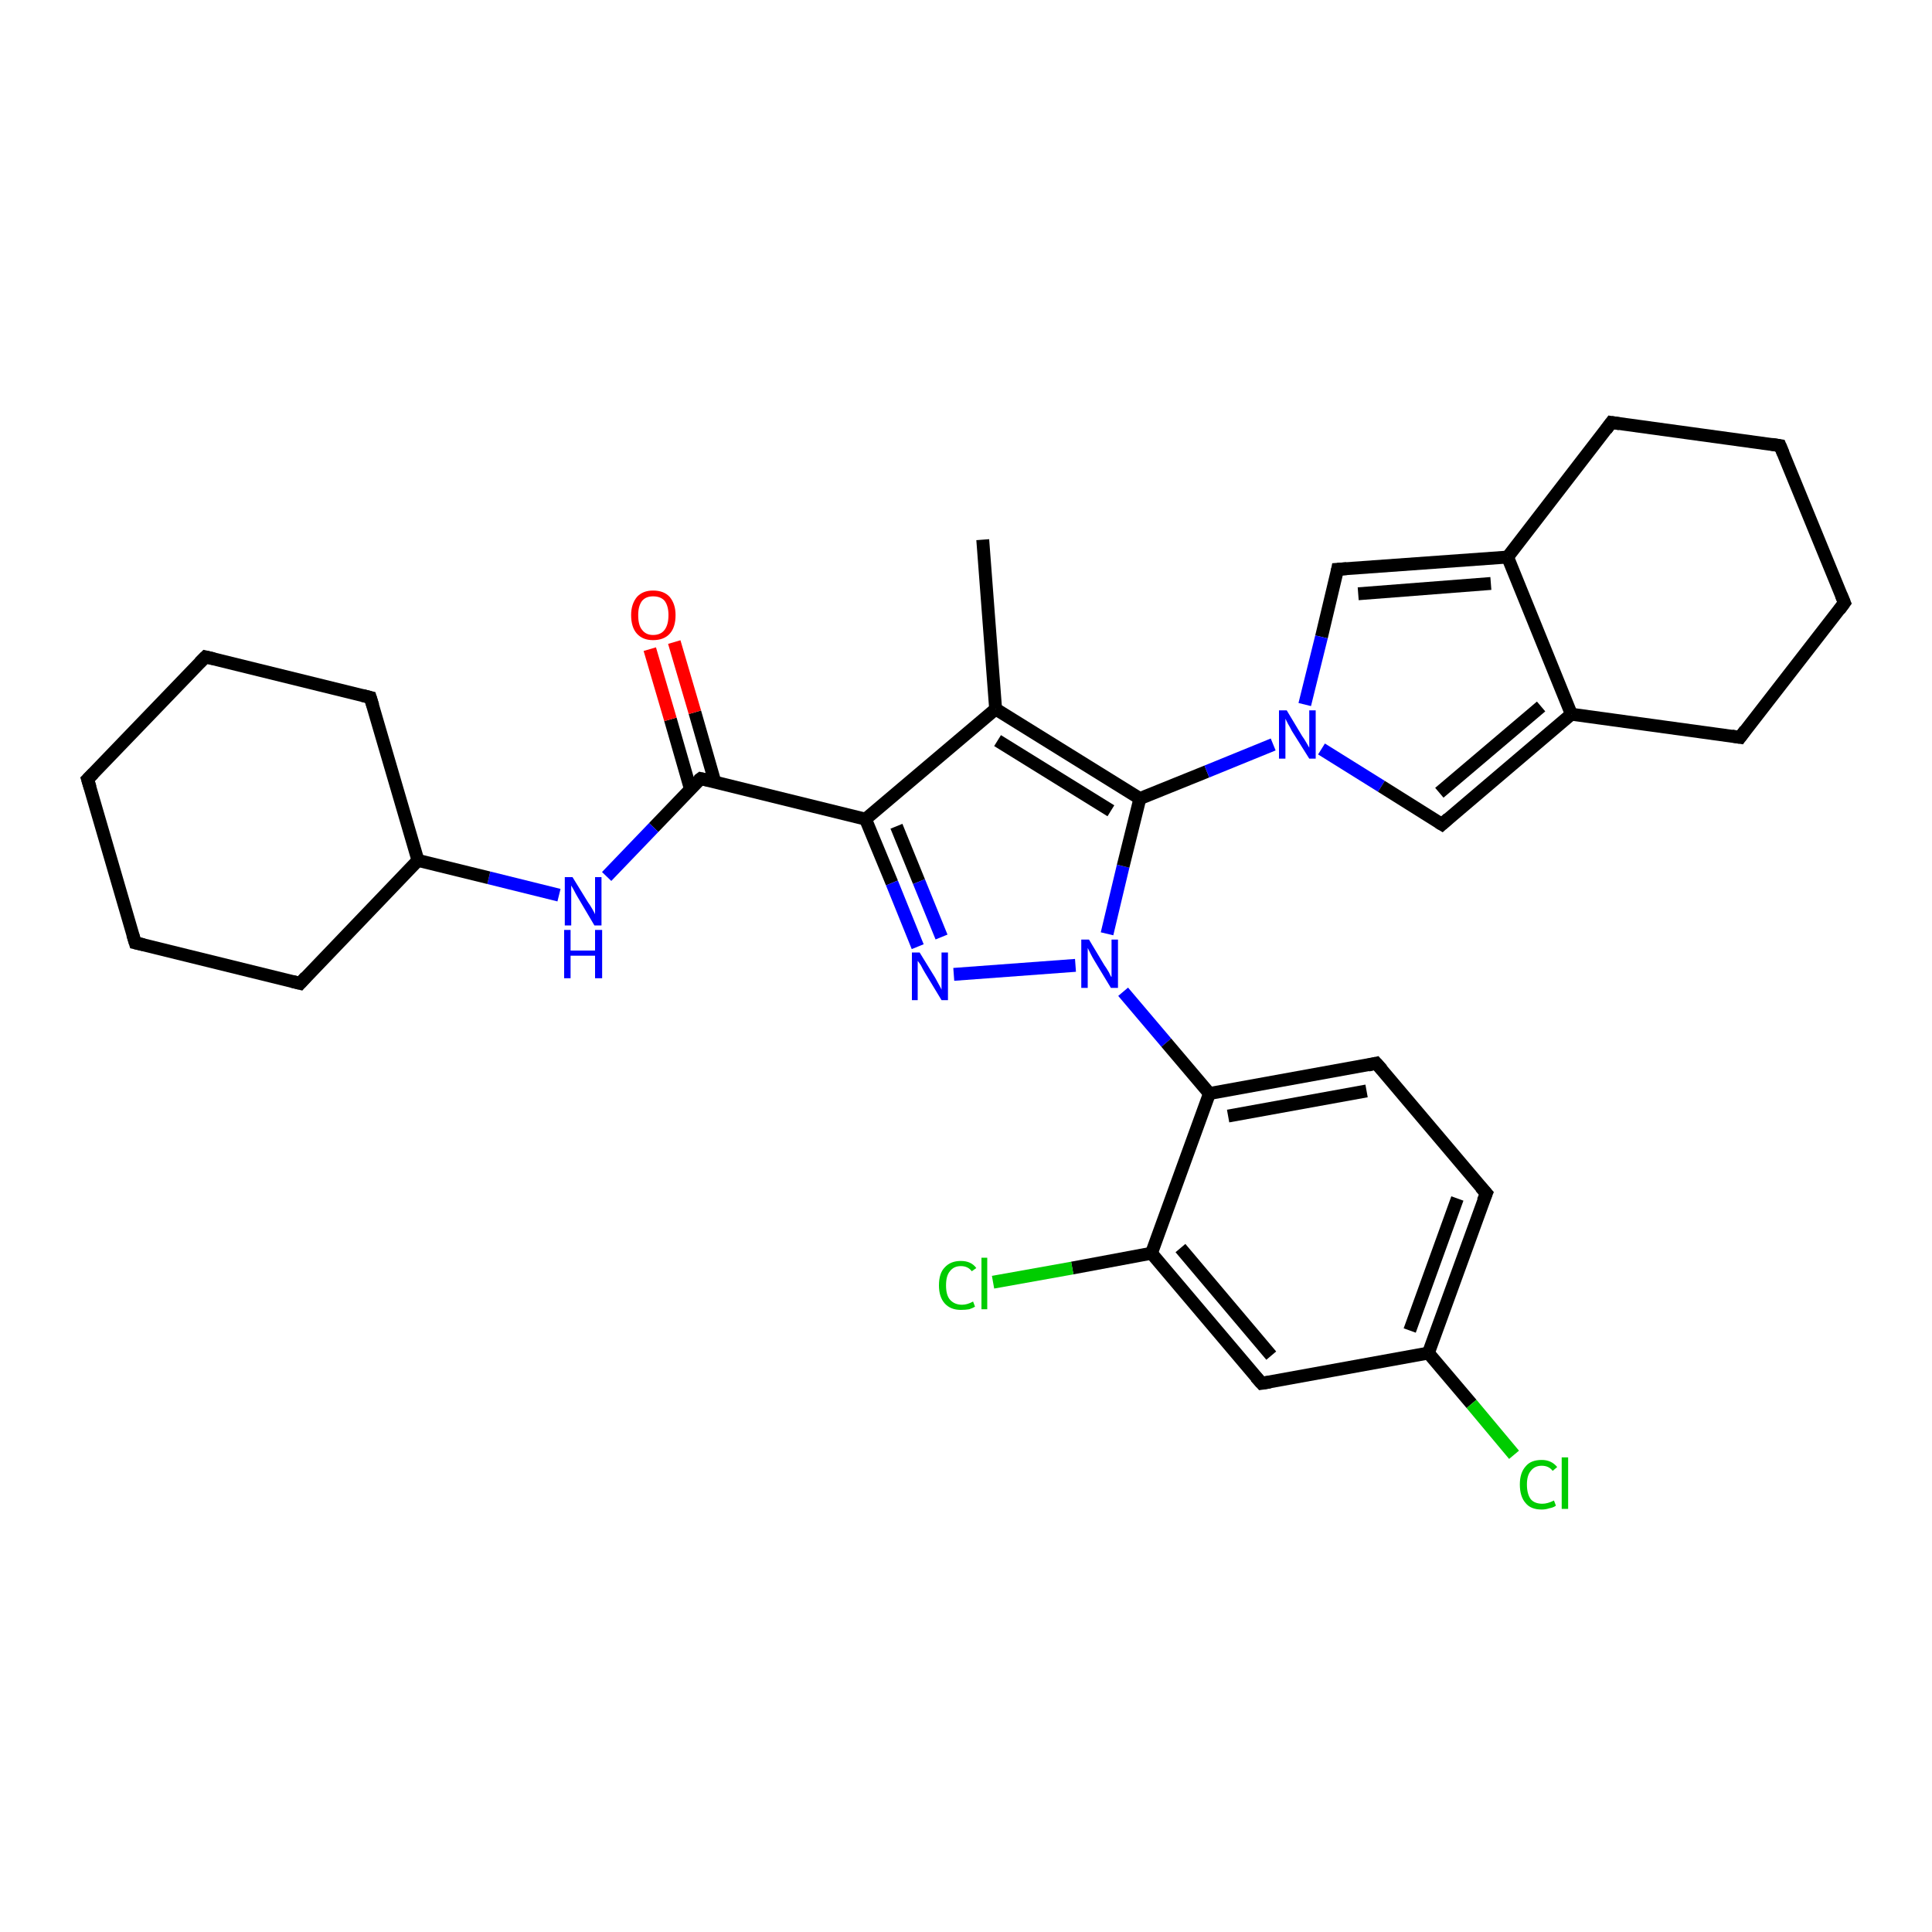 <?xml version='1.0' encoding='iso-8859-1'?>
<svg version='1.1' baseProfile='full'
              xmlns='http://www.w3.org/2000/svg'
                      xmlns:rdkit='http://www.rdkit.org/xml'
                      xmlns:xlink='http://www.w3.org/1999/xlink'
                  xml:space='preserve'
width='300px' height='300px' viewBox='0 0 300 300'>
<!-- END OF HEADER -->
<rect style='opacity:1.0;fill:#FFFFFF;stroke:none' width='300.0' height='300.0' x='0.0' y='0.0'> </rect>
<path class='bond-0 atom-0 atom-1' d='M 152.6,83.8 L 154.6,110.1' style='fill:none;fill-rule:evenodd;stroke:#000000;stroke-width:2.0px;stroke-linecap:butt;stroke-linejoin:miter;stroke-opacity:1' />
<path class='bond-1 atom-1 atom-2' d='M 154.6,110.1 L 134.4,127.2' style='fill:none;fill-rule:evenodd;stroke:#000000;stroke-width:2.0px;stroke-linecap:butt;stroke-linejoin:miter;stroke-opacity:1' />
<path class='bond-2 atom-2 atom-3' d='M 134.4,127.2 L 138.5,137.1' style='fill:none;fill-rule:evenodd;stroke:#000000;stroke-width:2.0px;stroke-linecap:butt;stroke-linejoin:miter;stroke-opacity:1' />
<path class='bond-2 atom-2 atom-3' d='M 138.5,137.1 L 142.5,147.0' style='fill:none;fill-rule:evenodd;stroke:#0000FF;stroke-width:2.0px;stroke-linecap:butt;stroke-linejoin:miter;stroke-opacity:1' />
<path class='bond-2 atom-2 atom-3' d='M 139.2,128.3 L 142.7,136.9' style='fill:none;fill-rule:evenodd;stroke:#000000;stroke-width:2.0px;stroke-linecap:butt;stroke-linejoin:miter;stroke-opacity:1' />
<path class='bond-2 atom-2 atom-3' d='M 142.7,136.9 L 146.2,145.5' style='fill:none;fill-rule:evenodd;stroke:#0000FF;stroke-width:2.0px;stroke-linecap:butt;stroke-linejoin:miter;stroke-opacity:1' />
<path class='bond-3 atom-3 atom-4' d='M 148.1,151.3 L 167.0,149.9' style='fill:none;fill-rule:evenodd;stroke:#0000FF;stroke-width:2.0px;stroke-linecap:butt;stroke-linejoin:miter;stroke-opacity:1' />
<path class='bond-4 atom-4 atom-5' d='M 171.9,145.0 L 174.4,134.5' style='fill:none;fill-rule:evenodd;stroke:#0000FF;stroke-width:2.0px;stroke-linecap:butt;stroke-linejoin:miter;stroke-opacity:1' />
<path class='bond-4 atom-4 atom-5' d='M 174.4,134.5 L 177.0,124.0' style='fill:none;fill-rule:evenodd;stroke:#000000;stroke-width:2.0px;stroke-linecap:butt;stroke-linejoin:miter;stroke-opacity:1' />
<path class='bond-5 atom-5 atom-6' d='M 177.0,124.0 L 187.4,119.8' style='fill:none;fill-rule:evenodd;stroke:#000000;stroke-width:2.0px;stroke-linecap:butt;stroke-linejoin:miter;stroke-opacity:1' />
<path class='bond-5 atom-5 atom-6' d='M 187.4,119.8 L 197.7,115.6' style='fill:none;fill-rule:evenodd;stroke:#0000FF;stroke-width:2.0px;stroke-linecap:butt;stroke-linejoin:miter;stroke-opacity:1' />
<path class='bond-6 atom-6 atom-7' d='M 205.2,116.3 L 214.5,122.1' style='fill:none;fill-rule:evenodd;stroke:#0000FF;stroke-width:2.0px;stroke-linecap:butt;stroke-linejoin:miter;stroke-opacity:1' />
<path class='bond-6 atom-6 atom-7' d='M 214.5,122.1 L 223.9,128.0' style='fill:none;fill-rule:evenodd;stroke:#000000;stroke-width:2.0px;stroke-linecap:butt;stroke-linejoin:miter;stroke-opacity:1' />
<path class='bond-7 atom-7 atom-8' d='M 223.9,128.0 L 244.0,110.9' style='fill:none;fill-rule:evenodd;stroke:#000000;stroke-width:2.0px;stroke-linecap:butt;stroke-linejoin:miter;stroke-opacity:1' />
<path class='bond-7 atom-7 atom-8' d='M 223.5,123.1 L 239.3,109.7' style='fill:none;fill-rule:evenodd;stroke:#000000;stroke-width:2.0px;stroke-linecap:butt;stroke-linejoin:miter;stroke-opacity:1' />
<path class='bond-8 atom-8 atom-9' d='M 244.0,110.9 L 270.2,114.5' style='fill:none;fill-rule:evenodd;stroke:#000000;stroke-width:2.0px;stroke-linecap:butt;stroke-linejoin:miter;stroke-opacity:1' />
<path class='bond-9 atom-9 atom-10' d='M 270.2,114.5 L 286.4,93.6' style='fill:none;fill-rule:evenodd;stroke:#000000;stroke-width:2.0px;stroke-linecap:butt;stroke-linejoin:miter;stroke-opacity:1' />
<path class='bond-10 atom-10 atom-11' d='M 286.4,93.6 L 276.4,69.2' style='fill:none;fill-rule:evenodd;stroke:#000000;stroke-width:2.0px;stroke-linecap:butt;stroke-linejoin:miter;stroke-opacity:1' />
<path class='bond-11 atom-11 atom-12' d='M 276.4,69.2 L 250.2,65.6' style='fill:none;fill-rule:evenodd;stroke:#000000;stroke-width:2.0px;stroke-linecap:butt;stroke-linejoin:miter;stroke-opacity:1' />
<path class='bond-12 atom-12 atom-13' d='M 250.2,65.6 L 234.1,86.5' style='fill:none;fill-rule:evenodd;stroke:#000000;stroke-width:2.0px;stroke-linecap:butt;stroke-linejoin:miter;stroke-opacity:1' />
<path class='bond-13 atom-13 atom-14' d='M 234.1,86.5 L 207.7,88.4' style='fill:none;fill-rule:evenodd;stroke:#000000;stroke-width:2.0px;stroke-linecap:butt;stroke-linejoin:miter;stroke-opacity:1' />
<path class='bond-13 atom-13 atom-14' d='M 231.5,90.6 L 210.9,92.2' style='fill:none;fill-rule:evenodd;stroke:#000000;stroke-width:2.0px;stroke-linecap:butt;stroke-linejoin:miter;stroke-opacity:1' />
<path class='bond-14 atom-4 atom-15' d='M 174.4,154.0 L 181.1,161.9' style='fill:none;fill-rule:evenodd;stroke:#0000FF;stroke-width:2.0px;stroke-linecap:butt;stroke-linejoin:miter;stroke-opacity:1' />
<path class='bond-14 atom-4 atom-15' d='M 181.1,161.9 L 187.8,169.8' style='fill:none;fill-rule:evenodd;stroke:#000000;stroke-width:2.0px;stroke-linecap:butt;stroke-linejoin:miter;stroke-opacity:1' />
<path class='bond-15 atom-15 atom-16' d='M 187.8,169.8 L 213.7,165.1' style='fill:none;fill-rule:evenodd;stroke:#000000;stroke-width:2.0px;stroke-linecap:butt;stroke-linejoin:miter;stroke-opacity:1' />
<path class='bond-15 atom-15 atom-16' d='M 190.7,173.3 L 212.2,169.4' style='fill:none;fill-rule:evenodd;stroke:#000000;stroke-width:2.0px;stroke-linecap:butt;stroke-linejoin:miter;stroke-opacity:1' />
<path class='bond-16 atom-16 atom-17' d='M 213.7,165.1 L 230.8,185.3' style='fill:none;fill-rule:evenodd;stroke:#000000;stroke-width:2.0px;stroke-linecap:butt;stroke-linejoin:miter;stroke-opacity:1' />
<path class='bond-17 atom-17 atom-18' d='M 230.8,185.3 L 221.8,210.1' style='fill:none;fill-rule:evenodd;stroke:#000000;stroke-width:2.0px;stroke-linecap:butt;stroke-linejoin:miter;stroke-opacity:1' />
<path class='bond-17 atom-17 atom-18' d='M 226.3,186.1 L 218.9,206.6' style='fill:none;fill-rule:evenodd;stroke:#000000;stroke-width:2.0px;stroke-linecap:butt;stroke-linejoin:miter;stroke-opacity:1' />
<path class='bond-18 atom-18 atom-19' d='M 221.8,210.1 L 228.5,218.0' style='fill:none;fill-rule:evenodd;stroke:#000000;stroke-width:2.0px;stroke-linecap:butt;stroke-linejoin:miter;stroke-opacity:1' />
<path class='bond-18 atom-18 atom-19' d='M 228.5,218.0 L 235.1,225.9' style='fill:none;fill-rule:evenodd;stroke:#00CC00;stroke-width:2.0px;stroke-linecap:butt;stroke-linejoin:miter;stroke-opacity:1' />
<path class='bond-19 atom-18 atom-20' d='M 221.8,210.1 L 195.9,214.8' style='fill:none;fill-rule:evenodd;stroke:#000000;stroke-width:2.0px;stroke-linecap:butt;stroke-linejoin:miter;stroke-opacity:1' />
<path class='bond-20 atom-20 atom-21' d='M 195.9,214.8 L 178.8,194.6' style='fill:none;fill-rule:evenodd;stroke:#000000;stroke-width:2.0px;stroke-linecap:butt;stroke-linejoin:miter;stroke-opacity:1' />
<path class='bond-20 atom-20 atom-21' d='M 197.4,210.5 L 183.3,193.8' style='fill:none;fill-rule:evenodd;stroke:#000000;stroke-width:2.0px;stroke-linecap:butt;stroke-linejoin:miter;stroke-opacity:1' />
<path class='bond-21 atom-21 atom-22' d='M 178.8,194.6 L 166.5,196.9' style='fill:none;fill-rule:evenodd;stroke:#000000;stroke-width:2.0px;stroke-linecap:butt;stroke-linejoin:miter;stroke-opacity:1' />
<path class='bond-21 atom-21 atom-22' d='M 166.5,196.9 L 154.2,199.1' style='fill:none;fill-rule:evenodd;stroke:#00CC00;stroke-width:2.0px;stroke-linecap:butt;stroke-linejoin:miter;stroke-opacity:1' />
<path class='bond-22 atom-2 atom-23' d='M 134.4,127.2 L 108.8,120.9' style='fill:none;fill-rule:evenodd;stroke:#000000;stroke-width:2.0px;stroke-linecap:butt;stroke-linejoin:miter;stroke-opacity:1' />
<path class='bond-23 atom-23 atom-24' d='M 111.0,121.4 L 107.9,110.6' style='fill:none;fill-rule:evenodd;stroke:#000000;stroke-width:2.0px;stroke-linecap:butt;stroke-linejoin:miter;stroke-opacity:1' />
<path class='bond-23 atom-23 atom-24' d='M 107.9,110.6 L 104.7,99.7' style='fill:none;fill-rule:evenodd;stroke:#FF0000;stroke-width:2.0px;stroke-linecap:butt;stroke-linejoin:miter;stroke-opacity:1' />
<path class='bond-23 atom-23 atom-24' d='M 107.2,122.5 L 104.1,111.7' style='fill:none;fill-rule:evenodd;stroke:#000000;stroke-width:2.0px;stroke-linecap:butt;stroke-linejoin:miter;stroke-opacity:1' />
<path class='bond-23 atom-23 atom-24' d='M 104.1,111.7 L 100.9,100.8' style='fill:none;fill-rule:evenodd;stroke:#FF0000;stroke-width:2.0px;stroke-linecap:butt;stroke-linejoin:miter;stroke-opacity:1' />
<path class='bond-24 atom-23 atom-25' d='M 108.8,120.9 L 101.5,128.5' style='fill:none;fill-rule:evenodd;stroke:#000000;stroke-width:2.0px;stroke-linecap:butt;stroke-linejoin:miter;stroke-opacity:1' />
<path class='bond-24 atom-23 atom-25' d='M 101.5,128.5 L 94.2,136.1' style='fill:none;fill-rule:evenodd;stroke:#0000FF;stroke-width:2.0px;stroke-linecap:butt;stroke-linejoin:miter;stroke-opacity:1' />
<path class='bond-25 atom-25 atom-26' d='M 86.8,139.0 L 75.9,136.3' style='fill:none;fill-rule:evenodd;stroke:#0000FF;stroke-width:2.0px;stroke-linecap:butt;stroke-linejoin:miter;stroke-opacity:1' />
<path class='bond-25 atom-25 atom-26' d='M 75.9,136.3 L 64.9,133.6' style='fill:none;fill-rule:evenodd;stroke:#000000;stroke-width:2.0px;stroke-linecap:butt;stroke-linejoin:miter;stroke-opacity:1' />
<path class='bond-26 atom-26 atom-27' d='M 64.9,133.6 L 57.5,108.3' style='fill:none;fill-rule:evenodd;stroke:#000000;stroke-width:2.0px;stroke-linecap:butt;stroke-linejoin:miter;stroke-opacity:1' />
<path class='bond-27 atom-27 atom-28' d='M 57.5,108.3 L 31.9,102.0' style='fill:none;fill-rule:evenodd;stroke:#000000;stroke-width:2.0px;stroke-linecap:butt;stroke-linejoin:miter;stroke-opacity:1' />
<path class='bond-28 atom-28 atom-29' d='M 31.9,102.0 L 13.6,121.0' style='fill:none;fill-rule:evenodd;stroke:#000000;stroke-width:2.0px;stroke-linecap:butt;stroke-linejoin:miter;stroke-opacity:1' />
<path class='bond-29 atom-29 atom-30' d='M 13.6,121.0 L 21.0,146.4' style='fill:none;fill-rule:evenodd;stroke:#000000;stroke-width:2.0px;stroke-linecap:butt;stroke-linejoin:miter;stroke-opacity:1' />
<path class='bond-30 atom-30 atom-31' d='M 21.0,146.4 L 46.6,152.7' style='fill:none;fill-rule:evenodd;stroke:#000000;stroke-width:2.0px;stroke-linecap:butt;stroke-linejoin:miter;stroke-opacity:1' />
<path class='bond-31 atom-5 atom-1' d='M 177.0,124.0 L 154.6,110.1' style='fill:none;fill-rule:evenodd;stroke:#000000;stroke-width:2.0px;stroke-linecap:butt;stroke-linejoin:miter;stroke-opacity:1' />
<path class='bond-31 atom-5 atom-1' d='M 172.5,125.9 L 154.9,115.0' style='fill:none;fill-rule:evenodd;stroke:#000000;stroke-width:2.0px;stroke-linecap:butt;stroke-linejoin:miter;stroke-opacity:1' />
<path class='bond-32 atom-14 atom-6' d='M 207.7,88.4 L 205.2,98.9' style='fill:none;fill-rule:evenodd;stroke:#000000;stroke-width:2.0px;stroke-linecap:butt;stroke-linejoin:miter;stroke-opacity:1' />
<path class='bond-32 atom-14 atom-6' d='M 205.2,98.9 L 202.6,109.4' style='fill:none;fill-rule:evenodd;stroke:#0000FF;stroke-width:2.0px;stroke-linecap:butt;stroke-linejoin:miter;stroke-opacity:1' />
<path class='bond-33 atom-21 atom-15' d='M 178.8,194.6 L 187.8,169.8' style='fill:none;fill-rule:evenodd;stroke:#000000;stroke-width:2.0px;stroke-linecap:butt;stroke-linejoin:miter;stroke-opacity:1' />
<path class='bond-34 atom-31 atom-26' d='M 46.6,152.7 L 64.9,133.6' style='fill:none;fill-rule:evenodd;stroke:#000000;stroke-width:2.0px;stroke-linecap:butt;stroke-linejoin:miter;stroke-opacity:1' />
<path class='bond-35 atom-13 atom-8' d='M 234.1,86.5 L 244.0,110.9' style='fill:none;fill-rule:evenodd;stroke:#000000;stroke-width:2.0px;stroke-linecap:butt;stroke-linejoin:miter;stroke-opacity:1' />
<path d='M 223.4,127.7 L 223.9,128.0 L 224.9,127.1' style='fill:none;stroke:#000000;stroke-width:2.0px;stroke-linecap:butt;stroke-linejoin:miter;stroke-opacity:1;' />
<path d='M 268.9,114.3 L 270.2,114.5 L 271.0,113.4' style='fill:none;stroke:#000000;stroke-width:2.0px;stroke-linecap:butt;stroke-linejoin:miter;stroke-opacity:1;' />
<path d='M 285.6,94.7 L 286.4,93.6 L 285.9,92.4' style='fill:none;stroke:#000000;stroke-width:2.0px;stroke-linecap:butt;stroke-linejoin:miter;stroke-opacity:1;' />
<path d='M 276.9,70.4 L 276.4,69.2 L 275.1,69.0' style='fill:none;stroke:#000000;stroke-width:2.0px;stroke-linecap:butt;stroke-linejoin:miter;stroke-opacity:1;' />
<path d='M 251.5,65.8 L 250.2,65.6 L 249.4,66.7' style='fill:none;stroke:#000000;stroke-width:2.0px;stroke-linecap:butt;stroke-linejoin:miter;stroke-opacity:1;' />
<path d='M 209.1,88.3 L 207.7,88.4 L 207.6,88.9' style='fill:none;stroke:#000000;stroke-width:2.0px;stroke-linecap:butt;stroke-linejoin:miter;stroke-opacity:1;' />
<path d='M 212.4,165.4 L 213.7,165.1 L 214.6,166.1' style='fill:none;stroke:#000000;stroke-width:2.0px;stroke-linecap:butt;stroke-linejoin:miter;stroke-opacity:1;' />
<path d='M 229.9,184.3 L 230.8,185.3 L 230.3,186.5' style='fill:none;stroke:#000000;stroke-width:2.0px;stroke-linecap:butt;stroke-linejoin:miter;stroke-opacity:1;' />
<path d='M 197.2,214.6 L 195.9,214.8 L 195.0,213.8' style='fill:none;stroke:#000000;stroke-width:2.0px;stroke-linecap:butt;stroke-linejoin:miter;stroke-opacity:1;' />
<path d='M 110.1,121.2 L 108.8,120.9 L 108.4,121.2' style='fill:none;stroke:#000000;stroke-width:2.0px;stroke-linecap:butt;stroke-linejoin:miter;stroke-opacity:1;' />
<path d='M 57.9,109.6 L 57.5,108.3 L 56.3,108.0' style='fill:none;stroke:#000000;stroke-width:2.0px;stroke-linecap:butt;stroke-linejoin:miter;stroke-opacity:1;' />
<path d='M 33.2,102.3 L 31.9,102.0 L 31.0,102.9' style='fill:none;stroke:#000000;stroke-width:2.0px;stroke-linecap:butt;stroke-linejoin:miter;stroke-opacity:1;' />
<path d='M 14.5,120.1 L 13.6,121.0 L 14.0,122.3' style='fill:none;stroke:#000000;stroke-width:2.0px;stroke-linecap:butt;stroke-linejoin:miter;stroke-opacity:1;' />
<path d='M 20.6,145.1 L 21.0,146.4 L 22.3,146.7' style='fill:none;stroke:#000000;stroke-width:2.0px;stroke-linecap:butt;stroke-linejoin:miter;stroke-opacity:1;' />
<path d='M 45.4,152.4 L 46.6,152.7 L 47.5,151.7' style='fill:none;stroke:#000000;stroke-width:2.0px;stroke-linecap:butt;stroke-linejoin:miter;stroke-opacity:1;' />
<path class='atom-3' d='M 142.8 147.9
L 145.2 151.8
Q 145.4 152.2, 145.8 152.9
Q 146.2 153.6, 146.2 153.7
L 146.2 147.9
L 147.2 147.9
L 147.2 155.3
L 146.2 155.3
L 143.6 151.0
Q 143.3 150.5, 143.0 149.9
Q 142.6 149.3, 142.5 149.2
L 142.5 155.3
L 141.6 155.3
L 141.6 147.9
L 142.8 147.9
' fill='#0000FF'/>
<path class='atom-4' d='M 169.1 145.9
L 171.5 149.9
Q 171.8 150.3, 172.2 151.0
Q 172.5 151.7, 172.6 151.7
L 172.6 145.9
L 173.6 145.9
L 173.6 153.4
L 172.5 153.4
L 169.9 149.1
Q 169.6 148.6, 169.3 148.0
Q 169.0 147.4, 168.9 147.2
L 168.9 153.4
L 167.9 153.4
L 167.9 145.9
L 169.1 145.9
' fill='#0000FF'/>
<path class='atom-6' d='M 199.8 110.3
L 202.2 114.3
Q 202.5 114.7, 202.9 115.4
Q 203.3 116.1, 203.3 116.1
L 203.3 110.3
L 204.3 110.3
L 204.3 117.8
L 203.3 117.8
L 200.6 113.5
Q 200.3 112.9, 200.0 112.4
Q 199.7 111.8, 199.6 111.6
L 199.6 117.8
L 198.6 117.8
L 198.6 110.3
L 199.8 110.3
' fill='#0000FF'/>
<path class='atom-19' d='M 236.0 230.5
Q 236.0 228.7, 236.9 227.7
Q 237.7 226.7, 239.4 226.7
Q 240.9 226.7, 241.8 227.8
L 241.1 228.4
Q 240.5 227.6, 239.4 227.6
Q 238.3 227.6, 237.7 228.4
Q 237.1 229.1, 237.1 230.5
Q 237.1 232.0, 237.7 232.8
Q 238.3 233.5, 239.5 233.5
Q 240.3 233.5, 241.3 233.0
L 241.6 233.8
Q 241.2 234.1, 240.6 234.2
Q 240.0 234.4, 239.4 234.4
Q 237.7 234.4, 236.9 233.4
Q 236.0 232.4, 236.0 230.5
' fill='#00CC00'/>
<path class='atom-19' d='M 242.5 226.3
L 243.5 226.3
L 243.5 234.3
L 242.5 234.3
L 242.5 226.3
' fill='#00CC00'/>
<path class='atom-22' d='M 145.8 199.6
Q 145.8 197.7, 146.7 196.8
Q 147.6 195.8, 149.2 195.8
Q 150.8 195.8, 151.6 196.9
L 150.9 197.4
Q 150.3 196.6, 149.2 196.6
Q 148.1 196.6, 147.5 197.4
Q 146.9 198.1, 146.9 199.6
Q 146.9 201.1, 147.5 201.8
Q 148.2 202.6, 149.4 202.6
Q 150.2 202.6, 151.1 202.1
L 151.4 202.9
Q 151.1 203.1, 150.5 203.3
Q 149.9 203.4, 149.2 203.4
Q 147.6 203.4, 146.7 202.4
Q 145.8 201.4, 145.8 199.6
' fill='#00CC00'/>
<path class='atom-22' d='M 152.4 195.3
L 153.3 195.3
L 153.3 203.3
L 152.4 203.3
L 152.4 195.3
' fill='#00CC00'/>
<path class='atom-24' d='M 98.0 95.5
Q 98.0 93.8, 98.9 92.7
Q 99.8 91.7, 101.4 91.7
Q 103.1 91.7, 104.0 92.7
Q 104.9 93.8, 104.9 95.5
Q 104.9 97.4, 104.0 98.4
Q 103.1 99.4, 101.4 99.4
Q 99.8 99.4, 98.9 98.4
Q 98.0 97.4, 98.0 95.5
M 101.4 98.6
Q 102.6 98.6, 103.2 97.8
Q 103.8 97.0, 103.8 95.5
Q 103.8 94.1, 103.2 93.3
Q 102.6 92.6, 101.4 92.6
Q 100.3 92.6, 99.7 93.3
Q 99.1 94.1, 99.1 95.5
Q 99.1 97.1, 99.7 97.8
Q 100.3 98.6, 101.4 98.6
' fill='#FF0000'/>
<path class='atom-25' d='M 88.9 136.2
L 91.3 140.1
Q 91.6 140.5, 92.0 141.2
Q 92.4 141.9, 92.4 142.0
L 92.4 136.2
L 93.4 136.2
L 93.4 143.7
L 92.3 143.7
L 89.7 139.3
Q 89.4 138.8, 89.1 138.2
Q 88.8 137.7, 88.7 137.5
L 88.7 143.7
L 87.7 143.7
L 87.7 136.2
L 88.9 136.2
' fill='#0000FF'/>
<path class='atom-25' d='M 87.6 144.4
L 88.6 144.4
L 88.6 147.6
L 92.4 147.6
L 92.4 144.4
L 93.5 144.4
L 93.5 151.9
L 92.4 151.9
L 92.4 148.4
L 88.6 148.4
L 88.6 151.9
L 87.6 151.9
L 87.6 144.4
' fill='#0000FF'/>
</svg>
